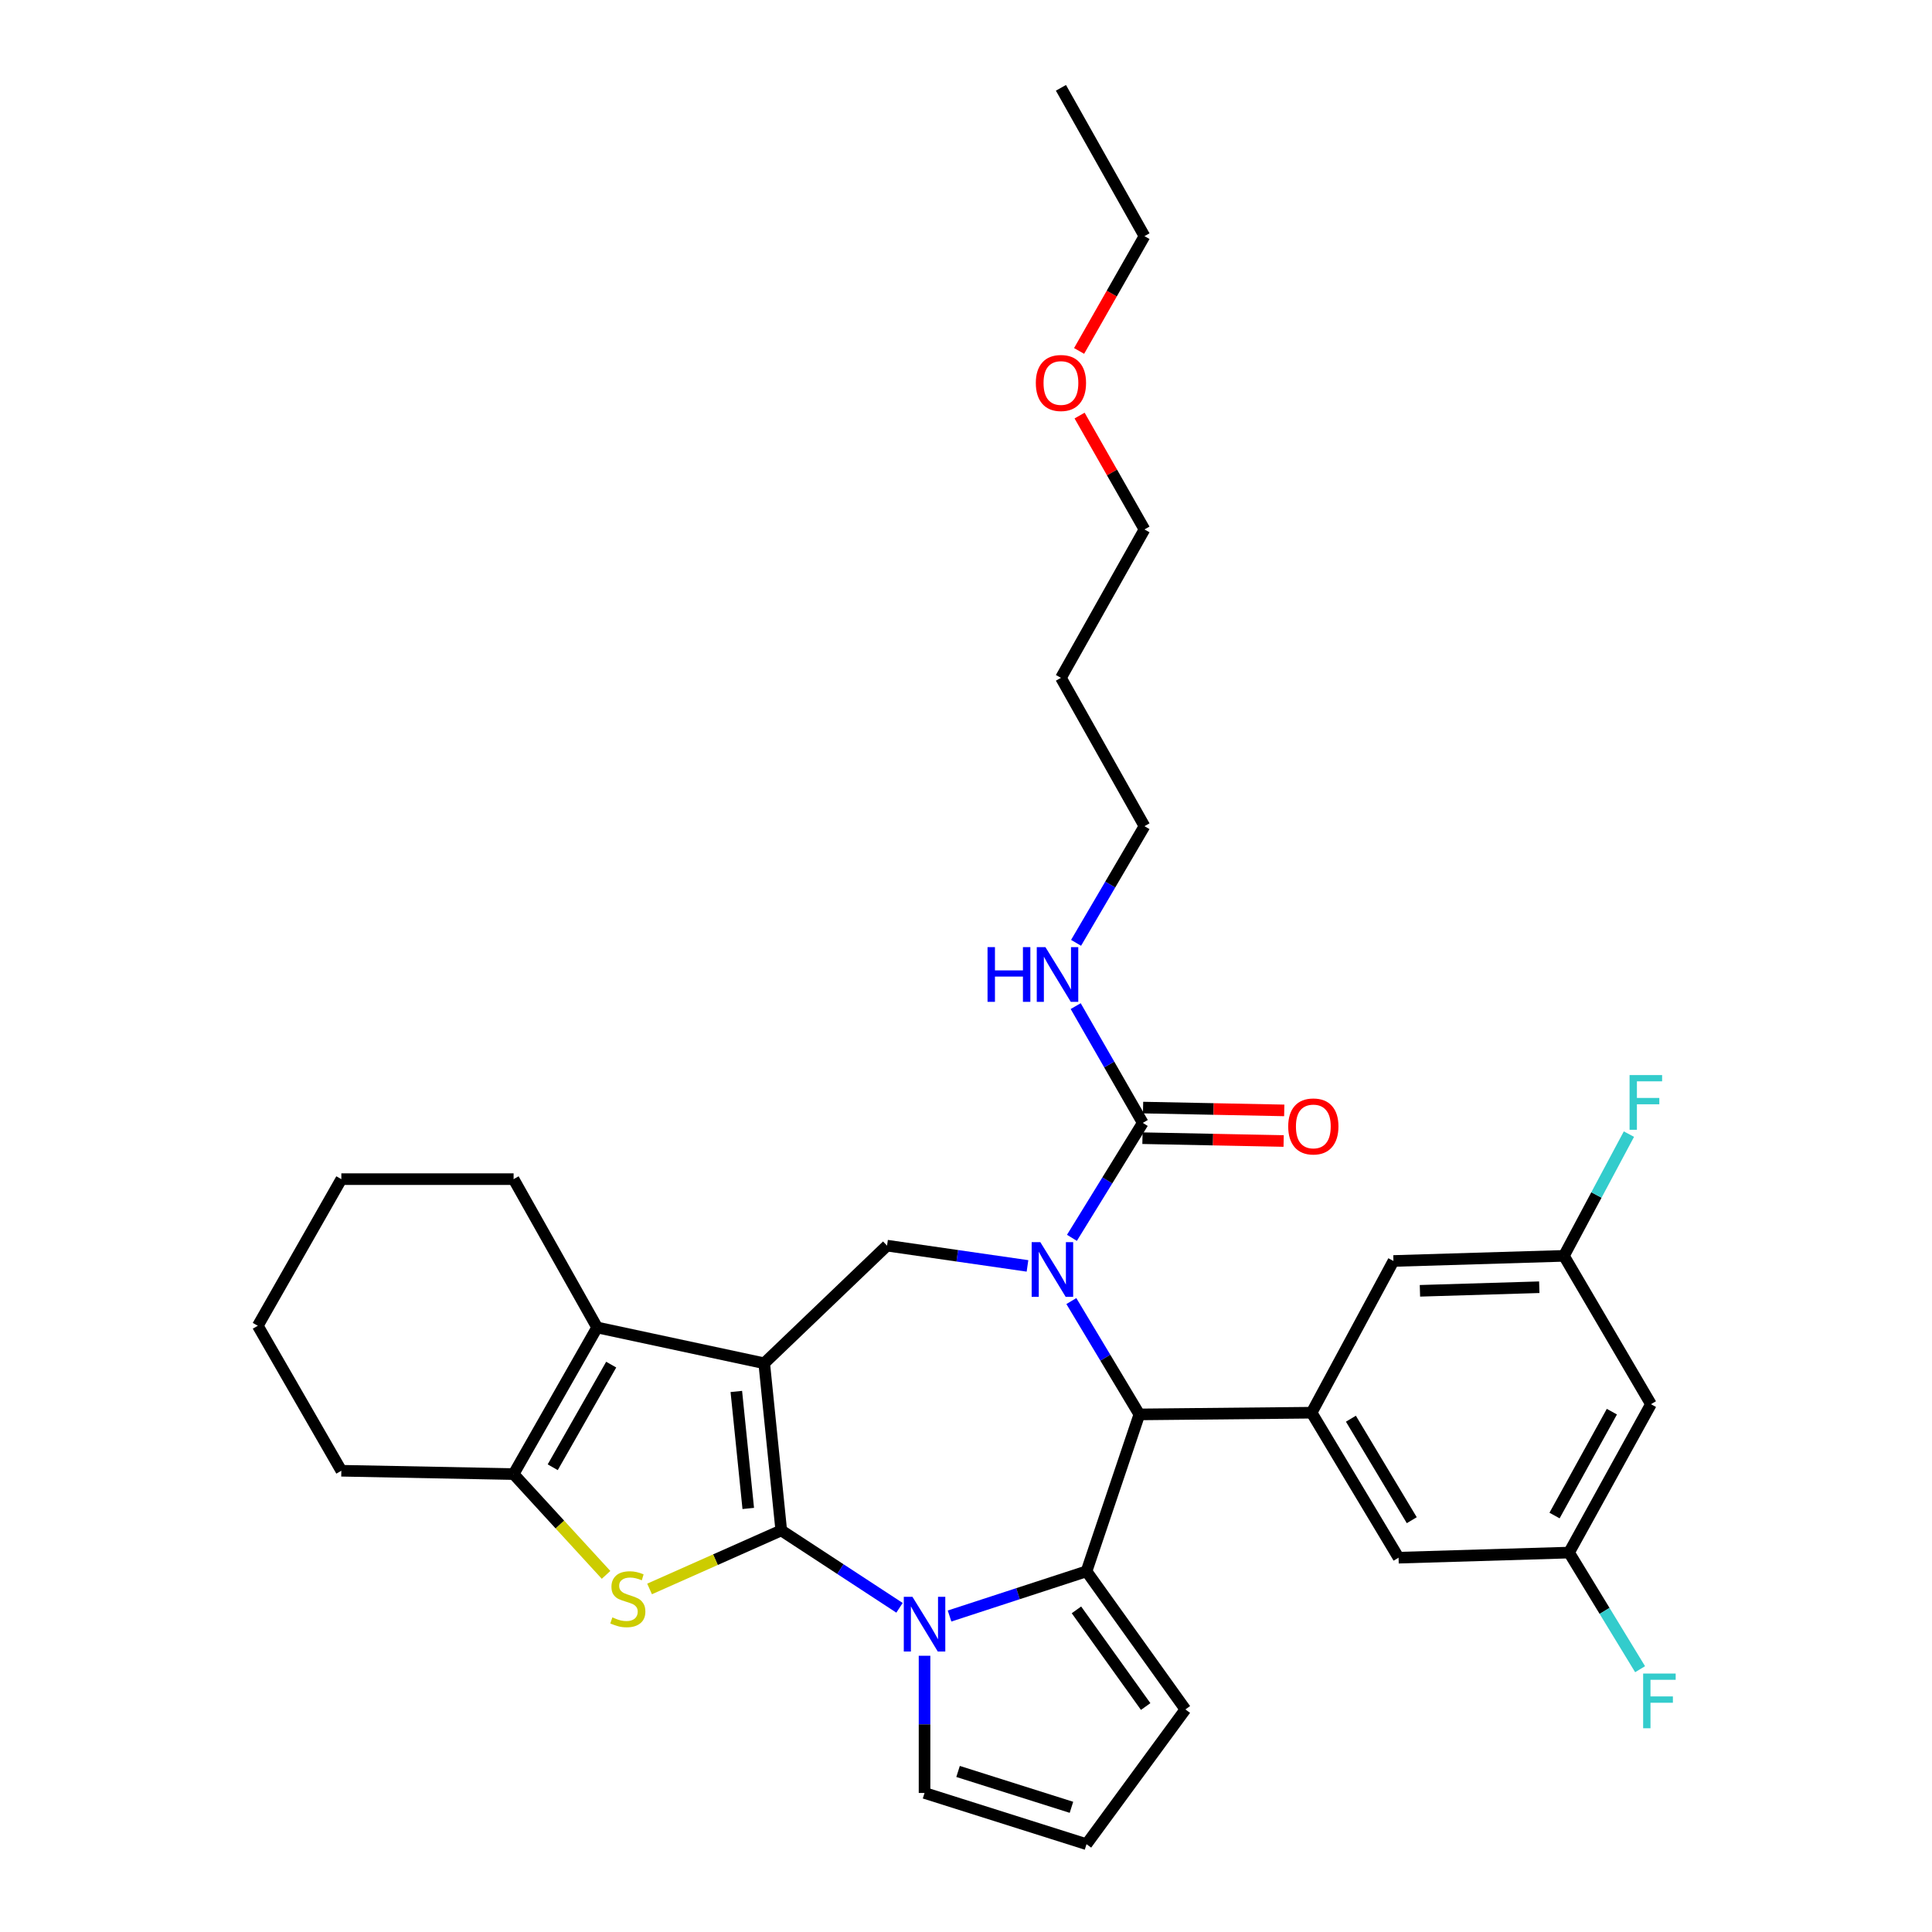 <?xml version='1.0' encoding='iso-8859-1'?>
<svg version='1.1' baseProfile='full'
              xmlns='http://www.w3.org/2000/svg'
                      xmlns:rdkit='http://www.rdkit.org/xml'
                      xmlns:xlink='http://www.w3.org/1999/xlink'
                  xml:space='preserve'
width='1000px' height='1000px' viewBox='0 0 1000 1000'>
<!-- END OF HEADER -->
<rect style='opacity:1.0;fill:#FFFFFF;stroke:none' width='1000' height='1000' x='0' y='0'> </rect>
<path class='bond-0' d='M 404.38,792.139 L 395.56,705.627' style='fill:none;fill-rule:evenodd;stroke:#000000;stroke-width:6px;stroke-linecap:butt;stroke-linejoin:miter;stroke-opacity:1' />
<path class='bond-0' d='M 387.294,780.769 L 381.12,720.211' style='fill:none;fill-rule:evenodd;stroke:#000000;stroke-width:6px;stroke-linecap:butt;stroke-linejoin:miter;stroke-opacity:1' />
<path class='bond-1' d='M 404.38,792.139 L 434.983,812.168' style='fill:none;fill-rule:evenodd;stroke:#000000;stroke-width:6px;stroke-linecap:butt;stroke-linejoin:miter;stroke-opacity:1' />
<path class='bond-1' d='M 434.983,812.168 L 465.585,832.196' style='fill:none;fill-rule:evenodd;stroke:#0000FF;stroke-width:6px;stroke-linecap:butt;stroke-linejoin:miter;stroke-opacity:1' />
<path class='bond-4' d='M 404.38,792.139 L 370.298,807.287' style='fill:none;fill-rule:evenodd;stroke:#000000;stroke-width:6px;stroke-linecap:butt;stroke-linejoin:miter;stroke-opacity:1' />
<path class='bond-4' d='M 370.298,807.287 L 336.216,822.435' style='fill:none;fill-rule:evenodd;stroke:#CCCC00;stroke-width:6px;stroke-linecap:butt;stroke-linejoin:miter;stroke-opacity:1' />
<path class='bond-6' d='M 395.56,705.627 L 309.075,687.098' style='fill:none;fill-rule:evenodd;stroke:#000000;stroke-width:6px;stroke-linecap:butt;stroke-linejoin:miter;stroke-opacity:1' />
<path class='bond-7' d='M 395.56,705.627 L 459.132,644.74' style='fill:none;fill-rule:evenodd;stroke:#000000;stroke-width:6px;stroke-linecap:butt;stroke-linejoin:miter;stroke-opacity:1' />
<path class='bond-3' d='M 491.486,836.452 L 526.931,824.885' style='fill:none;fill-rule:evenodd;stroke:#0000FF;stroke-width:6px;stroke-linecap:butt;stroke-linejoin:miter;stroke-opacity:1' />
<path class='bond-3' d='M 526.931,824.885 L 562.377,813.318' style='fill:none;fill-rule:evenodd;stroke:#000000;stroke-width:6px;stroke-linecap:butt;stroke-linejoin:miter;stroke-opacity:1' />
<path class='bond-11' d='M 478.541,857.02 L 478.541,892.526' style='fill:none;fill-rule:evenodd;stroke:#0000FF;stroke-width:6px;stroke-linecap:butt;stroke-linejoin:miter;stroke-opacity:1' />
<path class='bond-11' d='M 478.541,892.526 L 478.541,928.032' style='fill:none;fill-rule:evenodd;stroke:#000000;stroke-width:6px;stroke-linecap:butt;stroke-linejoin:miter;stroke-opacity:1' />
<path class='bond-2' d='M 531.825,655.229 L 495.479,649.984' style='fill:none;fill-rule:evenodd;stroke:#0000FF;stroke-width:6px;stroke-linecap:butt;stroke-linejoin:miter;stroke-opacity:1' />
<path class='bond-2' d='M 495.479,649.984 L 459.132,644.74' style='fill:none;fill-rule:evenodd;stroke:#000000;stroke-width:6px;stroke-linecap:butt;stroke-linejoin:miter;stroke-opacity:1' />
<path class='bond-9' d='M 554.828,640.702 L 573.161,610.952' style='fill:none;fill-rule:evenodd;stroke:#0000FF;stroke-width:6px;stroke-linecap:butt;stroke-linejoin:miter;stroke-opacity:1' />
<path class='bond-9' d='M 573.161,610.952 L 591.495,581.203' style='fill:none;fill-rule:evenodd;stroke:#000000;stroke-width:6px;stroke-linecap:butt;stroke-linejoin:miter;stroke-opacity:1' />
<path class='bond-35' d='M 554.534,673.437 L 572.13,702.767' style='fill:none;fill-rule:evenodd;stroke:#0000FF;stroke-width:6px;stroke-linecap:butt;stroke-linejoin:miter;stroke-opacity:1' />
<path class='bond-35' d='M 572.13,702.767 L 589.726,732.097' style='fill:none;fill-rule:evenodd;stroke:#000000;stroke-width:6px;stroke-linecap:butt;stroke-linejoin:miter;stroke-opacity:1' />
<path class='bond-5' d='M 562.377,813.318 L 589.726,732.097' style='fill:none;fill-rule:evenodd;stroke:#000000;stroke-width:6px;stroke-linecap:butt;stroke-linejoin:miter;stroke-opacity:1' />
<path class='bond-12' d='M 562.377,813.318 L 613.555,884.794' style='fill:none;fill-rule:evenodd;stroke:#000000;stroke-width:6px;stroke-linecap:butt;stroke-linejoin:miter;stroke-opacity:1' />
<path class='bond-12' d='M 557.171,833.263 L 592.995,883.297' style='fill:none;fill-rule:evenodd;stroke:#000000;stroke-width:6px;stroke-linecap:butt;stroke-linejoin:miter;stroke-opacity:1' />
<path class='bond-8' d='M 313.697,815.155 L 289.767,789.07' style='fill:none;fill-rule:evenodd;stroke:#CCCC00;stroke-width:6px;stroke-linecap:butt;stroke-linejoin:miter;stroke-opacity:1' />
<path class='bond-8' d='M 289.767,789.07 L 265.837,762.985' style='fill:none;fill-rule:evenodd;stroke:#000000;stroke-width:6px;stroke-linecap:butt;stroke-linejoin:miter;stroke-opacity:1' />
<path class='bond-10' d='M 589.726,732.097 L 678.887,731.216' style='fill:none;fill-rule:evenodd;stroke:#000000;stroke-width:6px;stroke-linecap:butt;stroke-linejoin:miter;stroke-opacity:1' />
<path class='bond-23' d='M 309.075,687.098 L 265.837,610.322' style='fill:none;fill-rule:evenodd;stroke:#000000;stroke-width:6px;stroke-linecap:butt;stroke-linejoin:miter;stroke-opacity:1' />
<path class='bond-33' d='M 309.075,687.098 L 265.837,762.985' style='fill:none;fill-rule:evenodd;stroke:#000000;stroke-width:6px;stroke-linecap:butt;stroke-linejoin:miter;stroke-opacity:1' />
<path class='bond-33' d='M 316.356,706.325 L 286.089,759.446' style='fill:none;fill-rule:evenodd;stroke:#000000;stroke-width:6px;stroke-linecap:butt;stroke-linejoin:miter;stroke-opacity:1' />
<path class='bond-24' d='M 265.837,762.985 L 176.676,761.259' style='fill:none;fill-rule:evenodd;stroke:#000000;stroke-width:6px;stroke-linecap:butt;stroke-linejoin:miter;stroke-opacity:1' />
<path class='bond-16' d='M 591.337,589.124 L 627.874,589.853' style='fill:none;fill-rule:evenodd;stroke:#000000;stroke-width:6px;stroke-linecap:butt;stroke-linejoin:miter;stroke-opacity:1' />
<path class='bond-16' d='M 627.874,589.853 L 664.411,590.581' style='fill:none;fill-rule:evenodd;stroke:#FF0000;stroke-width:6px;stroke-linecap:butt;stroke-linejoin:miter;stroke-opacity:1' />
<path class='bond-16' d='M 591.653,573.283 L 628.19,574.011' style='fill:none;fill-rule:evenodd;stroke:#000000;stroke-width:6px;stroke-linecap:butt;stroke-linejoin:miter;stroke-opacity:1' />
<path class='bond-16' d='M 628.19,574.011 L 664.727,574.74' style='fill:none;fill-rule:evenodd;stroke:#FF0000;stroke-width:6px;stroke-linecap:butt;stroke-linejoin:miter;stroke-opacity:1' />
<path class='bond-20' d='M 591.495,581.203 L 574.135,550.985' style='fill:none;fill-rule:evenodd;stroke:#000000;stroke-width:6px;stroke-linecap:butt;stroke-linejoin:miter;stroke-opacity:1' />
<path class='bond-20' d='M 574.135,550.985 L 556.775,520.767' style='fill:none;fill-rule:evenodd;stroke:#0000FF;stroke-width:6px;stroke-linecap:butt;stroke-linejoin:miter;stroke-opacity:1' />
<path class='bond-13' d='M 678.887,731.216 L 723.894,806.258' style='fill:none;fill-rule:evenodd;stroke:#000000;stroke-width:6px;stroke-linecap:butt;stroke-linejoin:miter;stroke-opacity:1' />
<path class='bond-13' d='M 699.226,734.323 L 730.731,786.852' style='fill:none;fill-rule:evenodd;stroke:#000000;stroke-width:6px;stroke-linecap:butt;stroke-linejoin:miter;stroke-opacity:1' />
<path class='bond-14' d='M 678.887,731.216 L 721.245,652.68' style='fill:none;fill-rule:evenodd;stroke:#000000;stroke-width:6px;stroke-linecap:butt;stroke-linejoin:miter;stroke-opacity:1' />
<path class='bond-15' d='M 478.541,928.032 L 562.377,954.545' style='fill:none;fill-rule:evenodd;stroke:#000000;stroke-width:6px;stroke-linecap:butt;stroke-linejoin:miter;stroke-opacity:1' />
<path class='bond-15' d='M 495.894,916.902 L 554.579,935.461' style='fill:none;fill-rule:evenodd;stroke:#000000;stroke-width:6px;stroke-linecap:butt;stroke-linejoin:miter;stroke-opacity:1' />
<path class='bond-34' d='M 613.555,884.794 L 562.377,954.545' style='fill:none;fill-rule:evenodd;stroke:#000000;stroke-width:6px;stroke-linecap:butt;stroke-linejoin:miter;stroke-opacity:1' />
<path class='bond-18' d='M 723.894,806.258 L 812.14,803.617' style='fill:none;fill-rule:evenodd;stroke:#000000;stroke-width:6px;stroke-linecap:butt;stroke-linejoin:miter;stroke-opacity:1' />
<path class='bond-17' d='M 721.245,652.68 L 809.49,650.03' style='fill:none;fill-rule:evenodd;stroke:#000000;stroke-width:6px;stroke-linecap:butt;stroke-linejoin:miter;stroke-opacity:1' />
<path class='bond-17' d='M 734.957,668.12 L 796.729,666.265' style='fill:none;fill-rule:evenodd;stroke:#000000;stroke-width:6px;stroke-linecap:butt;stroke-linejoin:miter;stroke-opacity:1' />
<path class='bond-19' d='M 809.49,650.03 L 854.533,726.806' style='fill:none;fill-rule:evenodd;stroke:#000000;stroke-width:6px;stroke-linecap:butt;stroke-linejoin:miter;stroke-opacity:1' />
<path class='bond-22' d='M 809.49,650.03 L 826.307,618.527' style='fill:none;fill-rule:evenodd;stroke:#000000;stroke-width:6px;stroke-linecap:butt;stroke-linejoin:miter;stroke-opacity:1' />
<path class='bond-22' d='M 826.307,618.527 L 843.123,587.025' style='fill:none;fill-rule:evenodd;stroke:#33CCCC;stroke-width:6px;stroke-linecap:butt;stroke-linejoin:miter;stroke-opacity:1' />
<path class='bond-21' d='M 812.14,803.617 L 830.526,833.797' style='fill:none;fill-rule:evenodd;stroke:#000000;stroke-width:6px;stroke-linecap:butt;stroke-linejoin:miter;stroke-opacity:1' />
<path class='bond-21' d='M 830.526,833.797 L 848.912,863.977' style='fill:none;fill-rule:evenodd;stroke:#33CCCC;stroke-width:6px;stroke-linecap:butt;stroke-linejoin:miter;stroke-opacity:1' />
<path class='bond-37' d='M 812.14,803.617 L 854.533,726.806' style='fill:none;fill-rule:evenodd;stroke:#000000;stroke-width:6px;stroke-linecap:butt;stroke-linejoin:miter;stroke-opacity:1' />
<path class='bond-37' d='M 804.627,784.439 L 834.302,730.672' style='fill:none;fill-rule:evenodd;stroke:#000000;stroke-width:6px;stroke-linecap:butt;stroke-linejoin:miter;stroke-opacity:1' />
<path class='bond-27' d='M 556.974,488.008 L 574.675,457.817' style='fill:none;fill-rule:evenodd;stroke:#0000FF;stroke-width:6px;stroke-linecap:butt;stroke-linejoin:miter;stroke-opacity:1' />
<path class='bond-27' d='M 574.675,457.817 L 592.376,427.626' style='fill:none;fill-rule:evenodd;stroke:#000000;stroke-width:6px;stroke-linecap:butt;stroke-linejoin:miter;stroke-opacity:1' />
<path class='bond-30' d='M 265.837,610.322 L 176.676,610.322' style='fill:none;fill-rule:evenodd;stroke:#000000;stroke-width:6px;stroke-linecap:butt;stroke-linejoin:miter;stroke-opacity:1' />
<path class='bond-31' d='M 176.676,761.259 L 133.438,686.218' style='fill:none;fill-rule:evenodd;stroke:#000000;stroke-width:6px;stroke-linecap:butt;stroke-linejoin:miter;stroke-opacity:1' />
<path class='bond-25' d='M 549.138,350.85 L 592.376,427.626' style='fill:none;fill-rule:evenodd;stroke:#000000;stroke-width:6px;stroke-linecap:butt;stroke-linejoin:miter;stroke-opacity:1' />
<path class='bond-28' d='M 549.138,350.85 L 592.376,274.039' style='fill:none;fill-rule:evenodd;stroke:#000000;stroke-width:6px;stroke-linecap:butt;stroke-linejoin:miter;stroke-opacity:1' />
<path class='bond-26' d='M 558.792,215.096 L 575.584,244.567' style='fill:none;fill-rule:evenodd;stroke:#FF0000;stroke-width:6px;stroke-linecap:butt;stroke-linejoin:miter;stroke-opacity:1' />
<path class='bond-26' d='M 575.584,244.567 L 592.376,274.039' style='fill:none;fill-rule:evenodd;stroke:#000000;stroke-width:6px;stroke-linecap:butt;stroke-linejoin:miter;stroke-opacity:1' />
<path class='bond-29' d='M 558.537,181.648 L 575.456,151.939' style='fill:none;fill-rule:evenodd;stroke:#FF0000;stroke-width:6px;stroke-linecap:butt;stroke-linejoin:miter;stroke-opacity:1' />
<path class='bond-29' d='M 575.456,151.939 L 592.376,122.23' style='fill:none;fill-rule:evenodd;stroke:#000000;stroke-width:6px;stroke-linecap:butt;stroke-linejoin:miter;stroke-opacity:1' />
<path class='bond-32' d='M 592.376,122.23 L 549.138,45.455' style='fill:none;fill-rule:evenodd;stroke:#000000;stroke-width:6px;stroke-linecap:butt;stroke-linejoin:miter;stroke-opacity:1' />
<path class='bond-36' d='M 176.676,610.322 L 133.438,686.218' style='fill:none;fill-rule:evenodd;stroke:#000000;stroke-width:6px;stroke-linecap:butt;stroke-linejoin:miter;stroke-opacity:1' />
<path  class='atom-2' d='M 472.281 826.516
L 481.561 841.516
Q 482.481 842.996, 483.961 845.676
Q 485.441 848.356, 485.521 848.516
L 485.521 826.516
L 489.281 826.516
L 489.281 854.836
L 485.401 854.836
L 475.441 838.436
Q 474.281 836.516, 473.041 834.316
Q 471.841 832.116, 471.481 831.436
L 471.481 854.836
L 467.801 854.836
L 467.801 826.516
L 472.281 826.516
' fill='#0000FF'/>
<path  class='atom-3' d='M 538.468 642.93
L 547.748 657.93
Q 548.668 659.41, 550.148 662.09
Q 551.628 664.77, 551.708 664.93
L 551.708 642.93
L 555.468 642.93
L 555.468 671.25
L 551.588 671.25
L 541.628 654.85
Q 540.468 652.93, 539.228 650.73
Q 538.028 648.53, 537.668 647.85
L 537.668 671.25
L 533.988 671.25
L 533.988 642.93
L 538.468 642.93
' fill='#0000FF'/>
<path  class='atom-5' d='M 316.963 837.157
Q 317.283 837.277, 318.603 837.837
Q 319.923 838.397, 321.363 838.757
Q 322.843 839.077, 324.283 839.077
Q 326.963 839.077, 328.523 837.797
Q 330.083 836.477, 330.083 834.197
Q 330.083 832.637, 329.283 831.677
Q 328.523 830.717, 327.323 830.197
Q 326.123 829.677, 324.123 829.077
Q 321.603 828.317, 320.083 827.597
Q 318.603 826.877, 317.523 825.357
Q 316.483 823.837, 316.483 821.277
Q 316.483 817.717, 318.883 815.517
Q 321.323 813.317, 326.123 813.317
Q 329.403 813.317, 333.123 814.877
L 332.203 817.957
Q 328.803 816.557, 326.243 816.557
Q 323.483 816.557, 321.963 817.717
Q 320.443 818.837, 320.483 820.797
Q 320.483 822.317, 321.243 823.237
Q 322.043 824.157, 323.163 824.677
Q 324.323 825.197, 326.243 825.797
Q 328.803 826.597, 330.323 827.397
Q 331.843 828.197, 332.923 829.837
Q 334.043 831.437, 334.043 834.197
Q 334.043 838.117, 331.403 840.237
Q 328.803 842.317, 324.443 842.317
Q 321.923 842.317, 320.003 841.757
Q 318.123 841.237, 315.883 840.317
L 316.963 837.157
' fill='#CCCC00'/>
<path  class='atom-17' d='M 666.776 583.044
Q 666.776 576.244, 670.136 572.444
Q 673.496 568.644, 679.776 568.644
Q 686.056 568.644, 689.416 572.444
Q 692.776 576.244, 692.776 583.044
Q 692.776 589.924, 689.376 593.844
Q 685.976 597.724, 679.776 597.724
Q 673.536 597.724, 670.136 593.844
Q 666.776 589.964, 666.776 583.044
M 679.776 594.524
Q 684.096 594.524, 686.416 591.644
Q 688.776 588.724, 688.776 583.044
Q 688.776 577.484, 686.416 574.684
Q 684.096 571.844, 679.776 571.844
Q 675.456 571.844, 673.096 574.644
Q 670.776 577.444, 670.776 583.044
Q 670.776 588.764, 673.096 591.644
Q 675.456 594.524, 679.776 594.524
' fill='#FF0000'/>
<path  class='atom-21' d='M 511.148 490.232
L 514.988 490.232
L 514.988 502.272
L 529.468 502.272
L 529.468 490.232
L 533.308 490.232
L 533.308 518.552
L 529.468 518.552
L 529.468 505.472
L 514.988 505.472
L 514.988 518.552
L 511.148 518.552
L 511.148 490.232
' fill='#0000FF'/>
<path  class='atom-21' d='M 541.108 490.232
L 550.388 505.232
Q 551.308 506.712, 552.788 509.392
Q 554.268 512.072, 554.348 512.232
L 554.348 490.232
L 558.108 490.232
L 558.108 518.552
L 554.228 518.552
L 544.268 502.152
Q 543.108 500.232, 541.868 498.032
Q 540.668 495.832, 540.308 495.152
L 540.308 518.552
L 536.628 518.552
L 536.628 490.232
L 541.108 490.232
' fill='#0000FF'/>
<path  class='atom-22' d='M 850.488 866.224
L 867.328 866.224
L 867.328 869.464
L 854.288 869.464
L 854.288 878.064
L 865.888 878.064
L 865.888 881.344
L 854.288 881.344
L 854.288 894.544
L 850.488 894.544
L 850.488 866.224
' fill='#33CCCC'/>
<path  class='atom-23' d='M 843.463 556.454
L 860.303 556.454
L 860.303 559.694
L 847.263 559.694
L 847.263 568.294
L 858.863 568.294
L 858.863 571.574
L 847.263 571.574
L 847.263 584.774
L 843.463 584.774
L 843.463 556.454
' fill='#33CCCC'/>
<path  class='atom-27' d='M 536.138 198.232
Q 536.138 191.432, 539.498 187.632
Q 542.858 183.832, 549.138 183.832
Q 555.418 183.832, 558.778 187.632
Q 562.138 191.432, 562.138 198.232
Q 562.138 205.112, 558.738 209.032
Q 555.338 212.912, 549.138 212.912
Q 542.898 212.912, 539.498 209.032
Q 536.138 205.152, 536.138 198.232
M 549.138 209.712
Q 553.458 209.712, 555.778 206.832
Q 558.138 203.912, 558.138 198.232
Q 558.138 192.672, 555.778 189.872
Q 553.458 187.032, 549.138 187.032
Q 544.818 187.032, 542.458 189.832
Q 540.138 192.632, 540.138 198.232
Q 540.138 203.952, 542.458 206.832
Q 544.818 209.712, 549.138 209.712
' fill='#FF0000'/>
</svg>
